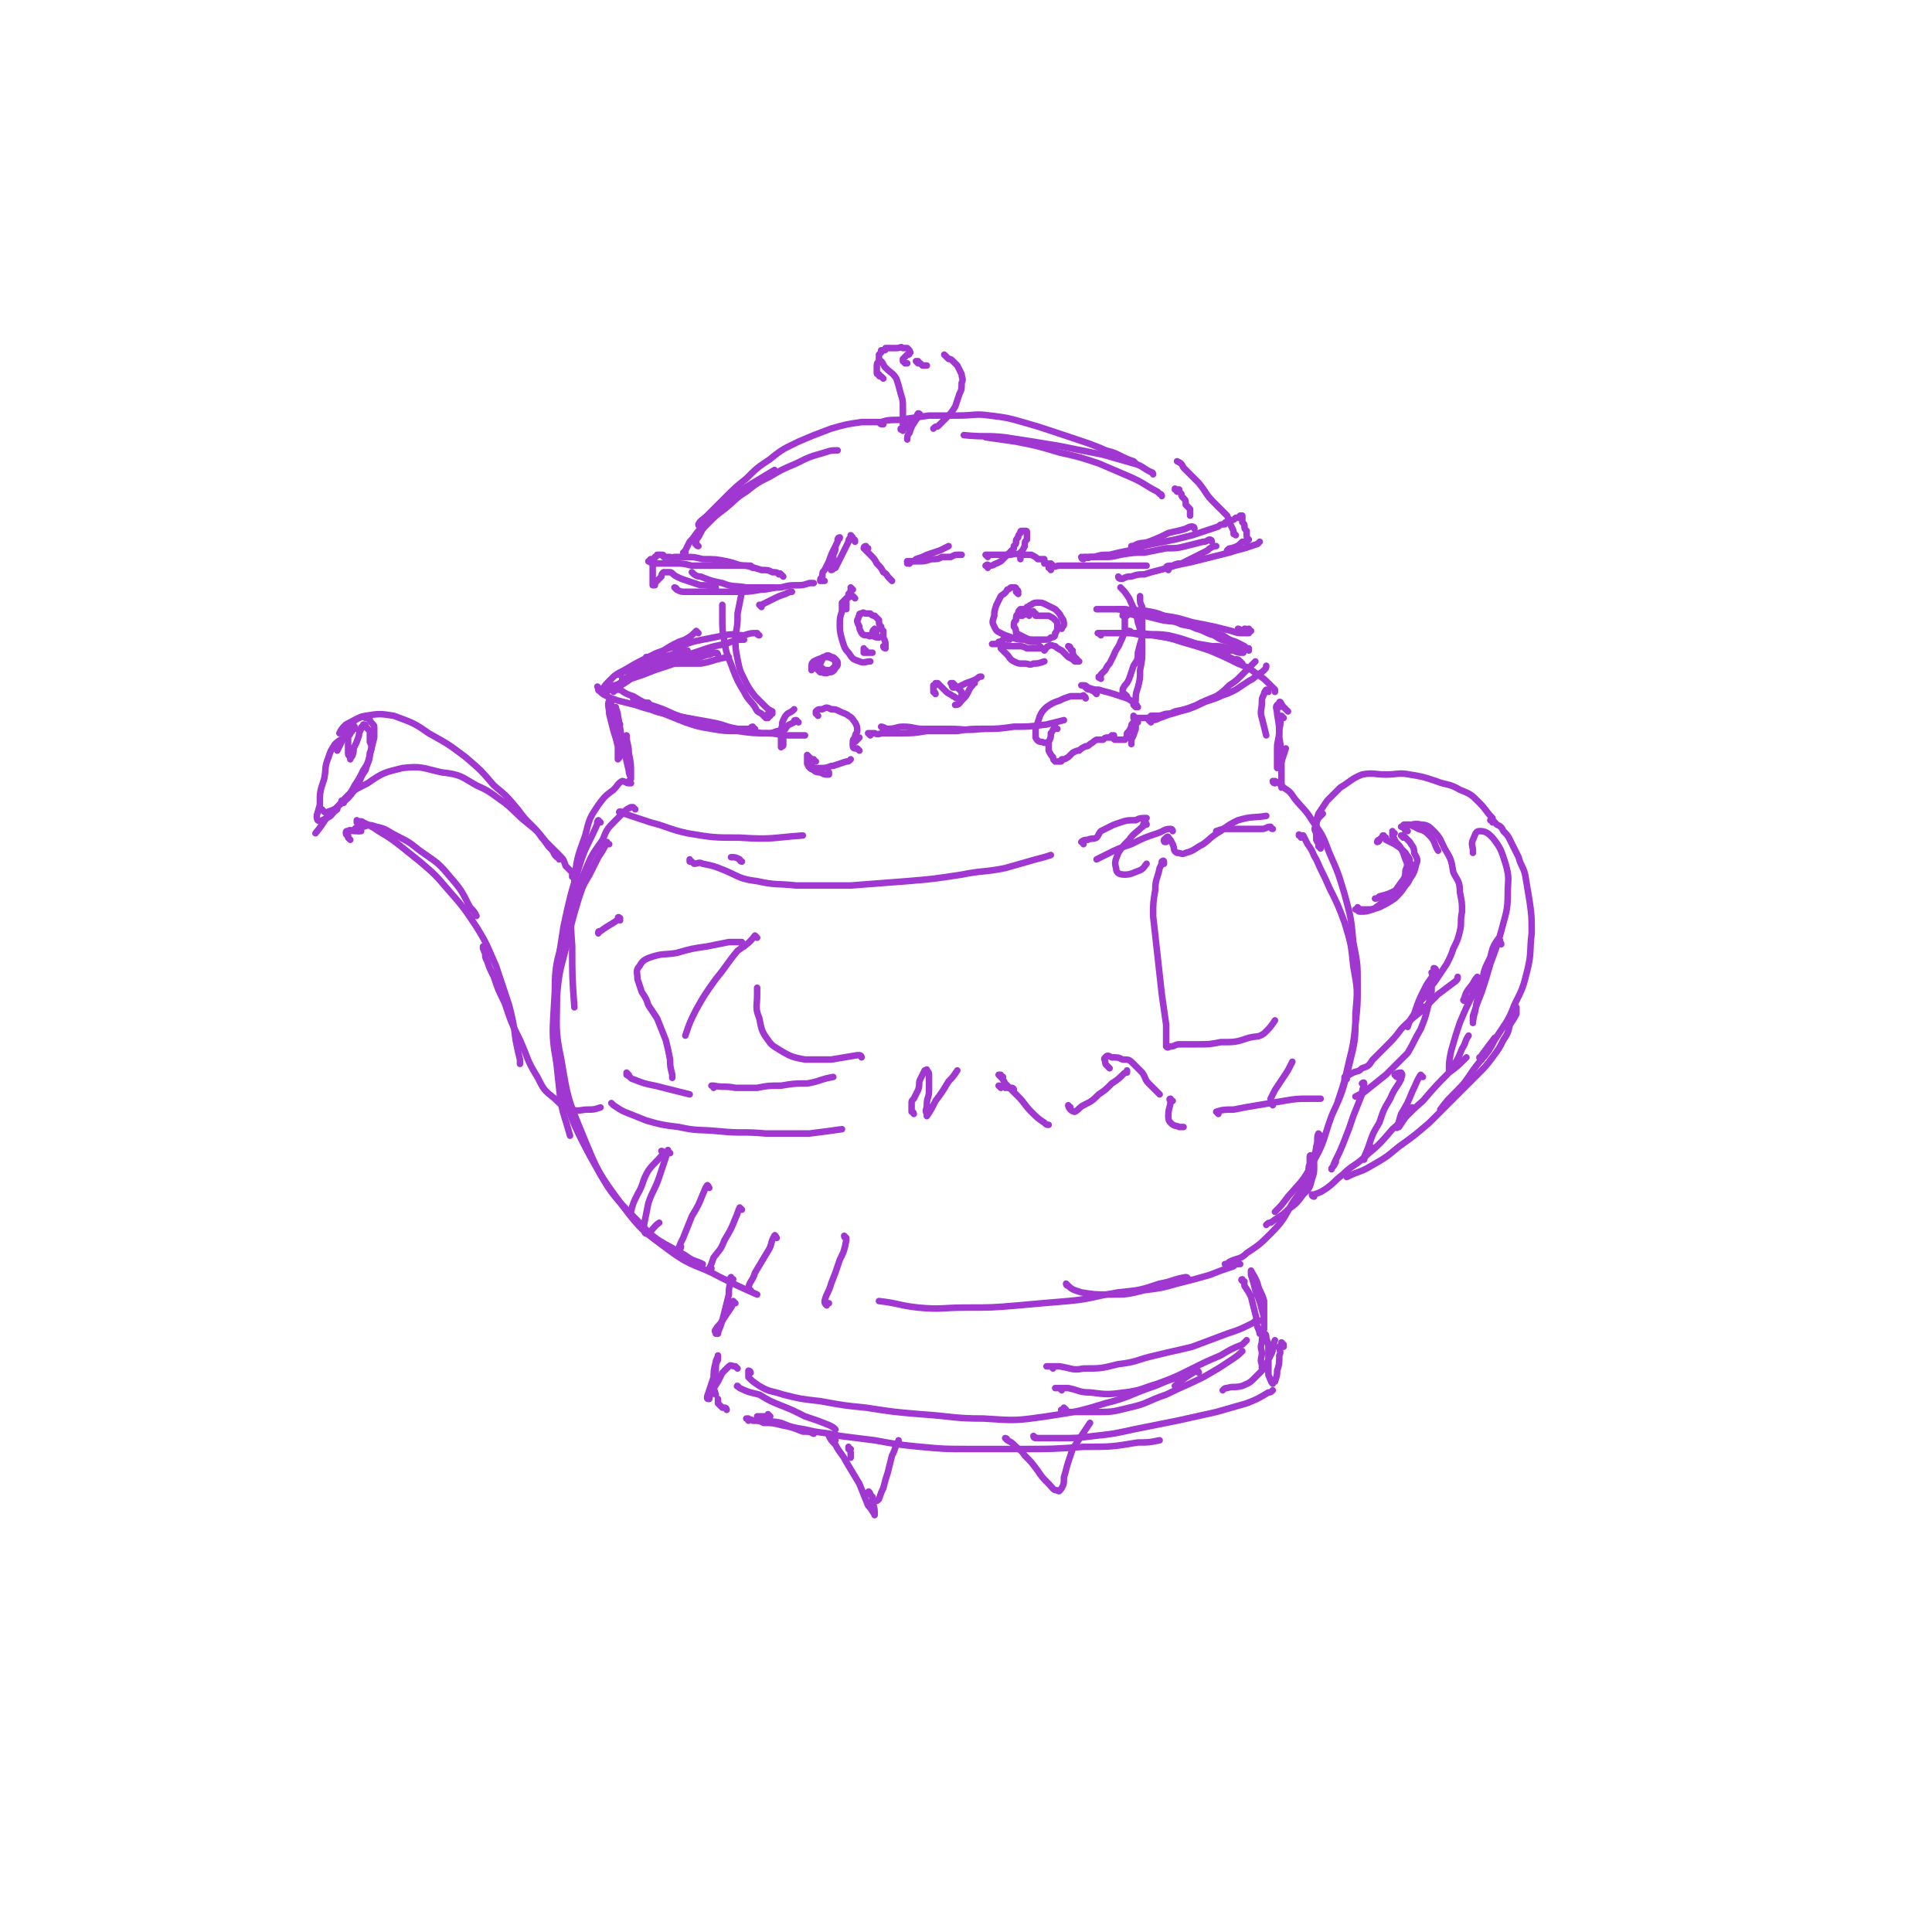 <svg viewBox='0 0 888 888' version='1.1' xmlns='http://www.w3.org/2000/svg' xmlns:xlink='http://www.w3.org/1999/xlink'><g fill='none' stroke='#9F37D0' stroke-width='3' stroke-linecap='round' stroke-linejoin='round'><path d='M276,317c-1,-1 -1,-1 -1,-1 -1,-1 0,0 0,0 0,0 0,1 0,1 0,1 1,0 1,1 1,1 1,1 3,2 2,1 2,1 5,2 4,1 4,1 8,2 6,2 6,2 12,3 6,2 6,2 12,3 5,1 6,1 11,2 6,1 6,2 12,3 6,1 6,1 11,2 5,0 5,0 10,1 5,0 5,0 10,0 '/><path d='M359,337c0,0 0,-1 -1,-1 -2,0 -2,1 -5,1 -7,0 -7,0 -14,-1 -6,0 -6,0 -12,-1 -6,-1 -6,-1 -12,-3 -5,-2 -5,-2 -10,-4 -4,-1 -4,-1 -8,-3 -3,-2 -3,-2 -5,-3 0,0 -1,-1 -1,-1 0,0 0,0 1,1 2,0 2,0 4,1 1,0 1,0 2,0 '/><path d='M347,335c-1,0 -1,-1 -1,-1 -1,0 -1,1 -1,1 -4,0 -4,0 -8,0 -5,-1 -5,-1 -10,-2 -6,-2 -6,-2 -12,-3 -7,-2 -7,-3 -13,-5 -6,-2 -6,-2 -11,-5 -3,-1 -3,-1 -6,-3 -2,0 -2,0 -3,-1 0,0 0,-1 0,-1 1,0 1,0 1,0 '/><path d='M293,309c0,-1 -1,-1 -1,-1 -1,0 -1,0 -1,0 -1,0 -1,0 -1,0 0,0 0,0 1,0 1,0 1,0 3,0 2,-1 2,-1 5,-2 4,-1 4,-1 8,-2 5,-1 5,-1 10,-3 5,-1 5,-1 10,-3 '/><path d='M307,303c0,-1 -1,-1 -1,-1 -1,0 -1,0 -2,1 -6,2 -6,2 -12,4 -3,1 -3,1 -6,2 -1,1 -2,1 -2,1 0,0 0,0 1,0 2,-2 2,-2 4,-3 4,-2 3,-2 7,-3 4,-2 4,-1 8,-2 5,-1 5,-1 9,-3 1,0 1,0 3,0 '/><path d='M367,332c0,0 -1,-1 -1,-1 -1,0 -1,0 -1,1 -2,1 -3,1 -4,3 -1,1 -1,1 -2,3 0,2 0,2 0,3 0,1 0,1 0,2 0,0 0,0 0,0 0,0 0,1 0,0 1,0 1,0 1,-1 0,-1 0,-1 0,-2 -1,-2 -1,-2 -1,-5 1,-2 0,-2 1,-4 1,-2 1,-2 2,-3 2,-1 2,-1 3,-2 '/><path d='M376,329c0,0 -1,-1 -1,-1 0,0 0,0 0,0 0,-1 0,-1 0,-1 1,-1 1,-1 3,-1 2,-1 2,-1 4,0 2,0 2,0 4,1 2,1 3,1 4,2 2,1 2,2 3,3 1,2 1,2 1,4 0,1 -1,1 -1,3 -1,1 -1,1 -1,2 0,1 0,1 0,1 '/><path d='M375,350c0,0 -1,0 -1,-1 0,0 0,0 -1,0 -1,-1 -1,-1 -2,-2 0,0 0,1 0,1 0,1 0,1 0,3 1,2 1,2 3,3 1,1 2,1 3,1 2,1 2,1 3,1 1,0 1,0 1,0 0,0 0,-1 0,-1 '/><path d='M373,353c0,-1 -1,-1 -1,-1 0,-1 0,0 0,0 1,0 1,0 2,1 2,0 2,0 4,0 3,0 3,-1 5,-1 3,-1 3,-1 6,-2 1,0 1,0 2,-1 '/><path d='M395,345c0,0 -1,-1 -1,-1 0,0 0,0 0,0 -1,0 -1,0 -1,0 -1,0 -1,-1 -1,-1 0,-1 0,-2 1,-2 1,-1 1,-1 2,-2 '/><path d='M400,338c0,0 -1,-1 -1,-1 1,0 1,0 3,0 2,1 2,0 4,0 4,0 4,0 8,0 6,0 6,0 12,-1 7,0 7,0 14,0 6,-1 6,-1 12,-1 '/><path d='M406,335c0,0 -1,-1 -1,-1 1,0 2,1 3,1 4,0 4,-1 7,-1 5,0 5,1 9,1 6,0 6,0 12,0 8,0 8,1 15,0 8,0 8,0 15,-1 7,0 7,0 15,-1 4,-1 4,-1 8,-2 '/><path d='M499,321c0,-1 -1,-1 -1,-1 0,-1 0,0 -1,0 -2,0 -2,0 -5,0 -3,1 -3,1 -5,2 -3,1 -3,1 -6,3 -2,2 -2,2 -3,4 -1,3 -1,3 -2,6 0,2 0,3 0,4 1,2 2,2 3,2 2,1 2,0 3,0 '/><path d='M486,335c-1,0 -1,-1 -1,-1 -1,1 -1,2 -2,3 0,2 0,2 -1,4 0,2 0,2 0,4 1,2 1,2 2,3 0,1 0,1 1,2 1,0 1,0 2,0 1,0 1,0 1,-1 2,0 1,0 3,-1 1,-1 1,-1 2,-2 2,-1 2,-1 3,-1 1,-1 1,-1 3,-2 1,0 1,0 2,-1 2,-1 1,-1 3,-2 1,0 1,0 3,0 1,-1 1,-1 2,-1 1,0 1,0 2,0 0,0 0,0 0,-1 1,0 1,0 1,0 0,0 0,0 0,0 0,0 0,1 0,1 0,1 0,1 1,1 0,0 1,0 1,0 2,0 2,0 3,0 1,-1 1,-2 1,-3 1,-1 1,-1 2,-3 0,-1 0,-1 1,-2 0,0 0,0 0,0 '/><path d='M504,319c0,0 -1,-1 -1,-1 -1,-1 -1,0 -1,-1 -2,0 -2,0 -3,-1 -1,-1 -1,-1 -2,-1 0,0 0,0 1,0 1,0 1,0 2,1 3,1 3,1 5,1 3,1 4,1 7,2 3,1 3,1 6,2 2,1 2,1 4,3 1,0 0,0 1,1 '/><path d='M523,332c0,0 0,-2 -1,-1 0,1 0,2 0,4 -1,3 -1,3 -2,5 0,1 0,1 0,2 '/><path d='M522,330c0,0 -1,-1 -1,-1 0,0 0,1 0,1 1,0 1,0 1,0 2,0 2,0 3,0 3,0 3,0 6,-1 4,0 4,0 8,-1 3,-1 3,-1 7,-2 5,-2 5,-2 9,-4 4,-1 4,-1 8,-3 '/><path d='M530,330c0,0 -1,-1 -1,-1 0,0 1,0 1,0 2,0 2,0 3,0 3,-1 3,-1 5,-1 4,-1 4,-1 7,-2 4,-1 4,-1 7,-3 4,-1 4,-1 8,-3 4,-1 4,-1 8,-3 3,-2 3,-2 6,-4 2,-1 2,-1 4,-3 2,-1 2,-1 3,-2 1,-1 1,-1 1,-2 0,0 0,0 0,0 '/><path d='M529,332c0,0 -1,-1 -1,-1 0,0 1,0 1,0 2,0 2,0 4,-1 3,-1 3,-1 7,-3 5,-1 5,-1 10,-3 4,-2 4,-2 9,-4 3,-2 3,-2 6,-5 3,-2 3,-2 5,-4 2,-2 2,-2 4,-4 1,-1 1,-1 2,-2 1,-1 1,-1 1,-1 0,0 0,0 0,0 '/><path d='M575,290c0,0 -1,0 -1,-1 0,0 0,1 0,1 -1,-1 -1,-1 -2,-1 '/><path d='M570,290c0,0 -1,-1 -1,-1 1,0 1,1 3,1 1,1 1,1 2,1 0,0 0,0 0,0 -2,0 -2,0 -3,0 -2,0 -2,0 -5,-1 -4,-1 -4,-1 -8,-2 -5,-1 -5,-1 -10,-2 -7,-2 -6,-2 -13,-3 -6,-1 -6,-1 -12,-2 -6,-1 -6,-1 -11,-1 -3,0 -3,0 -6,0 -1,0 -1,0 -2,0 '/><path d='M518,283c-1,0 -1,0 -1,-1 -1,0 -1,1 -1,1 0,0 0,0 0,0 1,-1 2,-1 3,-1 3,1 3,1 7,1 4,1 4,1 8,2 5,1 5,0 9,2 5,1 5,1 10,2 5,2 5,2 9,3 3,2 3,2 6,3 2,1 2,1 4,2 1,1 1,1 2,1 0,0 0,1 0,1 -2,-1 -2,-1 -4,-1 -3,-1 -3,-2 -5,-3 -4,-1 -4,-1 -7,-3 -4,-1 -4,-2 -8,-3 -5,-2 -5,-3 -10,-4 -6,-2 -6,-3 -12,-4 -5,-1 -6,0 -11,-1 -2,0 -2,0 -3,0 '/><path d='M506,292c0,0 -1,-1 -1,-1 0,0 -1,0 0,0 0,0 0,0 0,0 2,0 2,0 3,0 3,0 3,0 5,0 4,0 4,0 7,0 5,1 5,1 10,1 6,1 6,1 11,2 6,1 6,1 12,3 5,1 4,1 9,2 3,0 3,0 5,0 2,1 2,1 4,1 0,0 1,0 0,0 0,-1 0,-1 -1,-1 -3,-1 -3,-1 -5,-1 -4,-1 -4,-1 -8,-1 -6,-1 -6,-1 -12,-2 -2,0 -2,-1 -3,-1 '/><path d='M520,291c0,0 0,-1 -1,-1 0,0 -1,0 -1,0 0,0 0,0 0,0 2,1 2,1 4,1 4,0 4,0 8,1 7,1 7,1 13,3 7,2 7,2 13,4 7,3 7,3 13,6 5,2 5,2 9,5 3,2 3,2 6,5 1,1 1,1 2,2 0,1 0,1 0,1 '/><path d='M571,305c0,0 0,0 -1,-1 -1,-1 -1,-1 -3,-1 -6,-3 -6,-3 -13,-6 -8,-2 -8,-3 -17,-5 -7,-1 -7,0 -14,-1 '/><path d='M330,301c0,0 0,-1 -1,-1 -2,0 -2,1 -4,1 -6,2 -6,2 -12,3 -6,2 -6,2 -12,4 -5,2 -5,2 -11,4 -3,2 -3,2 -6,4 -1,1 -1,1 -2,2 '/><path d='M321,291c0,0 -1,-1 -1,-1 -1,1 -1,1 -2,2 -3,2 -3,2 -6,3 -4,2 -4,2 -7,4 -4,2 -4,2 -9,4 -4,2 -4,2 -9,5 -4,2 -4,2 -7,5 -2,2 -2,2 -3,4 0,0 -1,1 0,1 1,0 1,0 2,0 2,-2 2,-2 4,-3 2,-1 2,-1 3,-2 1,-1 1,-1 1,-1 0,0 0,0 0,0 0,0 0,0 -1,0 0,0 0,0 0,0 1,0 1,0 1,0 2,-1 2,-1 3,-2 2,-1 2,-1 4,-2 1,0 1,0 2,0 2,-1 2,-1 5,-2 1,-1 1,0 2,-1 5,-2 5,-2 10,-3 6,-2 6,-2 12,-4 6,-2 6,-1 11,-3 3,-1 3,-1 6,-1 '/><path d='M310,305c-1,0 -2,-1 -1,-1 0,0 1,1 2,1 5,0 5,0 11,0 6,-1 6,-2 13,-3 '/><path d='M298,303c0,0 -1,0 -1,-1 1,0 1,0 3,-1 2,-1 2,-1 5,-2 4,-2 4,-1 8,-2 5,-2 5,-2 10,-3 5,-1 5,-1 10,-2 5,-1 5,0 9,0 3,-1 3,-1 6,-1 0,0 0,1 1,1 '/><path d='M354,329c0,0 -1,-1 -1,-1 0,0 0,0 0,1 0,0 0,0 0,0 0,1 0,1 0,1 0,0 0,0 0,0 0,0 0,0 0,0 -1,0 -1,0 -1,0 -1,-1 -1,-1 -2,-2 -2,-1 -2,-1 -3,-3 -2,-3 -3,-3 -5,-7 -3,-5 -3,-5 -5,-10 -2,-6 -3,-6 -4,-13 -1,-5 -1,-6 -1,-11 0,-3 0,-3 0,-6 '/><path d='M355,328c0,0 -1,-1 -1,-1 0,0 1,0 1,0 -2,-1 -2,-1 -4,-3 -2,-2 -2,-2 -4,-4 -3,-4 -3,-4 -5,-8 -2,-4 -2,-4 -3,-9 -1,-5 -1,-5 -1,-11 1,-5 1,-5 1,-10 1,-5 1,-5 2,-10 '/><path d='M506,312c0,0 -1,-1 -1,-1 0,0 0,0 0,0 0,0 0,1 0,0 1,0 1,0 1,-1 1,-1 1,-1 2,-2 1,-2 1,-2 2,-3 1,-2 1,-2 2,-4 1,-3 2,-3 3,-6 1,-2 1,-2 2,-5 0,-3 0,-3 0,-5 0,-2 0,-2 -1,-4 0,-1 0,0 -1,-1 '/><path d='M518,320c0,0 -1,-1 -1,-1 0,0 0,0 0,0 -1,0 -1,0 -1,0 0,-1 0,-1 0,-1 0,-2 0,-1 1,-3 1,-1 1,-1 2,-3 1,-3 1,-3 2,-6 2,-3 2,-3 2,-6 1,-4 1,-4 2,-7 0,-4 0,-4 0,-7 0,-4 0,-4 0,-7 -1,-2 -1,-2 -1,-4 0,0 0,-1 0,-1 0,0 0,1 0,1 '/><path d='M522,325c0,0 0,0 -1,-1 0,0 1,1 1,1 0,-1 -1,-2 0,-3 0,-3 0,-3 1,-6 1,-4 1,-4 1,-8 1,-5 1,-5 1,-10 0,-6 0,-6 -2,-12 -1,-6 -2,-6 -4,-11 -2,-3 -2,-3 -4,-5 '/><path d='M392,271c0,0 -1,0 -1,-1 0,0 1,1 1,1 0,0 -1,0 -1,0 0,1 0,1 -1,2 0,0 0,0 0,1 0,1 -1,1 -1,2 0,1 0,1 0,2 0,1 0,1 0,2 '/><path d='M393,275c-1,-1 -1,-1 -1,-1 -1,-1 0,0 -1,0 -1,1 -1,0 -2,1 -1,1 -1,1 -2,2 0,2 0,2 0,4 -1,3 -1,3 -1,6 0,3 0,3 1,7 1,3 1,4 3,6 2,3 2,3 5,4 2,1 3,0 5,0 '/><path d='M398,299c-1,0 -1,-1 -1,-1 0,0 0,1 0,1 0,0 0,0 0,1 1,0 1,0 2,0 1,0 1,0 2,0 '/><path d='M407,298c0,0 -1,0 -1,-1 0,0 1,0 1,0 0,-2 0,-2 -1,-4 0,-1 0,-1 0,-3 -1,-1 -1,-1 -1,-2 -1,-1 -1,-1 -1,-3 -1,-1 -1,-1 -2,-2 -1,0 -1,0 -2,-1 -1,0 -1,0 -2,0 -1,0 -1,-1 -2,0 -1,0 -1,0 -1,1 -1,1 0,1 -1,2 0,1 0,1 1,3 0,1 0,1 1,3 1,1 1,1 3,1 1,1 1,0 3,0 0,0 0,0 1,0 '/><path d='M403,290c0,0 -1,-1 -1,-1 0,0 0,0 0,0 -1,1 -1,1 -1,2 0,0 0,1 0,1 1,1 2,1 3,1 '/><path d='M468,273c0,0 -1,-1 -1,-1 0,0 1,0 1,0 0,0 0,-1 -1,-1 0,-1 0,-1 -1,-1 0,0 0,0 -1,0 -1,0 -1,1 -2,1 -1,2 -2,2 -3,3 -1,2 -1,2 -2,4 -1,3 -1,3 -1,5 -1,3 -1,3 0,5 1,2 1,2 3,3 2,1 2,1 5,2 3,1 3,1 6,1 2,1 2,1 5,1 0,0 0,0 1,0 '/><path d='M476,282c-1,0 -1,0 -1,-1 -1,0 -1,1 -1,1 0,-1 0,-1 -1,-1 -1,0 -1,-1 -1,-1 -1,0 -1,0 -1,0 -1,0 -1,0 -2,0 -1,1 -1,1 -1,2 -1,1 -1,1 -1,3 -1,1 -1,1 -1,3 1,1 1,2 1,3 2,1 2,1 4,2 2,1 2,1 5,1 2,0 2,0 4,0 2,0 2,0 3,-1 2,0 2,-1 2,-2 1,-1 1,-2 1,-3 0,-2 0,-2 -1,-3 -1,-1 -1,-1 -3,-2 -1,0 -1,0 -2,0 -1,0 -1,0 -2,0 -1,0 -1,0 -2,0 0,0 0,0 0,0 0,0 0,0 0,0 0,0 0,0 0,-1 '/><path d='M473,283c0,0 0,-1 -1,-1 0,0 0,0 0,0 -1,1 -1,0 -1,0 -1,1 -1,1 -1,1 0,0 0,0 -1,0 '/><path d='M471,282c0,0 0,-1 -1,-1 0,0 1,0 1,0 1,-1 1,-1 1,-2 1,0 1,-1 2,-1 1,-1 2,-1 3,-1 2,0 2,0 4,1 2,1 2,1 4,2 2,2 2,2 3,4 1,1 1,2 1,3 0,1 -1,1 -1,2 '/><path d='M479,298c0,0 -1,0 -1,-1 0,0 1,1 0,1 -1,0 -1,0 -2,0 -2,0 -2,0 -4,0 -2,-1 -2,-1 -4,-1 -2,0 -2,0 -5,0 -1,-1 -1,0 -2,-1 '/><path d='M464,294c-1,0 -1,-1 -1,-1 -1,0 -1,0 -1,0 -2,2 -2,2 -3,3 -1,0 -2,0 -3,0 0,0 0,0 0,0 '/><path d='M460,296c0,0 -1,-1 -1,-1 0,0 1,0 1,1 0,1 0,1 0,2 1,1 1,1 3,3 1,1 1,2 3,3 2,1 2,1 4,1 1,0 1,0 1,0 2,0 2,1 4,0 2,0 2,0 5,-1 '/><path d='M430,319c0,0 -1,-1 -1,-1 0,0 1,1 1,1 0,-1 -1,-1 -1,-2 0,-1 0,-1 0,-2 0,0 0,0 1,0 0,0 0,0 0,-1 0,0 0,0 1,0 0,0 0,0 0,0 0,0 0,0 0,0 1,1 1,1 2,2 1,1 1,1 2,2 1,1 2,1 3,2 1,0 1,1 2,1 0,0 1,0 1,0 1,0 1,0 1,-1 0,-1 0,-1 0,-2 -1,-1 -1,-1 -2,-2 -1,-1 -1,-1 -2,-2 0,0 0,0 -1,0 0,0 0,0 0,0 1,1 0,1 1,2 0,0 1,0 2,0 2,-1 2,-1 4,-2 3,-1 3,-1 5,-2 1,-1 1,-1 2,-1 '/><path d='M448,314c0,0 0,-1 -1,-1 0,0 1,0 1,0 -1,1 -1,1 -1,2 -1,1 -1,1 -2,3 -1,2 -1,2 -3,4 -1,1 -1,2 -3,2 0,0 0,0 0,0 '/><path d='M492,298c0,0 -1,-1 -1,-1 0,0 1,0 1,1 0,0 0,1 1,1 0,1 0,2 1,3 1,1 1,1 1,1 0,1 1,1 1,1 -1,0 -1,0 -2,0 -1,-1 -1,-1 -3,-2 -1,-1 -1,-1 -3,-3 -2,-1 -2,-1 -3,-2 -1,0 -2,-1 -3,0 -1,0 -1,1 -2,2 '/><path d='M375,306c0,0 -1,-2 -1,-1 0,0 0,1 1,2 1,1 1,1 2,2 2,0 2,1 4,0 1,0 2,0 3,-2 1,-1 1,-1 1,-2 0,-1 0,-1 -1,-2 -1,-1 -1,-1 -2,-1 -1,-1 -2,-1 -3,0 -1,0 -1,0 -1,1 -1,2 -1,2 -1,3 0,1 1,1 2,2 1,0 1,0 2,0 1,0 1,0 2,-1 1,-1 1,-1 1,-2 0,-1 0,-2 -1,-2 -2,-1 -2,-1 -4,-1 -3,1 -3,1 -5,2 -1,1 -1,1 -1,3 0,0 0,0 0,1 '/><path d='M350,279c0,0 -1,-1 -1,-1 0,0 0,0 1,0 2,-1 2,-1 4,-2 4,-2 4,-2 7,-3 2,-1 2,-1 3,-1 '/><path d='M319,264c0,0 -1,-1 -1,-1 1,1 2,2 4,2 5,2 5,2 10,3 5,2 5,1 11,2 5,0 5,0 11,0 1,0 1,0 2,0 '/><path d='M311,271c0,-1 -1,-1 -1,-1 0,0 0,0 0,0 1,1 1,1 1,1 2,1 2,1 4,1 3,0 3,0 6,0 4,0 4,0 8,0 5,0 5,0 10,0 5,0 5,0 11,-1 4,0 4,-1 9,-1 4,-1 4,-1 7,-1 3,0 3,0 6,-1 1,0 1,0 2,0 '/><path d='M379,267c-1,0 -1,-1 -1,-1 -1,0 0,0 0,1 0,0 -1,-1 -1,0 0,0 0,0 0,0 0,0 0,0 0,0 0,-1 0,-1 1,-2 0,-2 0,-2 1,-3 1,-2 1,-2 2,-4 1,-3 1,-3 2,-5 1,-2 1,-2 2,-4 0,-1 0,-2 1,-2 0,0 0,1 -1,1 0,1 0,1 -1,3 0,2 0,2 -1,4 0,1 0,2 0,3 -1,2 -1,2 -1,3 0,0 0,1 0,1 1,0 1,-1 2,-1 1,-2 1,-2 2,-4 1,-2 1,-2 2,-4 1,-2 1,-2 2,-4 0,-1 0,-1 1,-2 0,-1 0,-1 0,-1 1,1 1,1 1,2 1,0 1,0 1,1 '/><path d='M399,252c0,0 -1,0 -1,-1 -1,0 -1,1 -1,1 0,0 0,0 1,1 1,1 1,1 2,2 2,2 2,2 3,4 2,2 2,2 3,4 2,1 1,1 3,3 0,0 0,0 1,1 '/><path d='M418,259c0,0 -1,-1 -1,-1 0,0 0,0 1,0 2,0 2,0 3,-1 3,-1 3,-1 5,-2 3,-1 3,-1 6,-2 2,-1 2,-1 4,-2 0,0 0,0 0,0 '/><path d='M418,259c-1,0 -1,-1 -1,-1 0,0 0,1 0,1 1,0 1,-1 1,-1 2,0 2,0 4,0 3,0 3,0 6,-1 3,0 3,0 5,-1 2,0 2,0 4,0 2,-1 2,-1 3,-1 1,0 1,0 2,0 '/><path d='M454,261c0,-1 -1,-1 -1,-1 1,-1 1,0 2,0 2,0 2,-1 3,-1 2,-1 2,-1 2,-1 1,-1 1,-1 2,-2 0,0 0,0 1,-1 1,-1 1,-1 1,-1 1,-1 1,-1 1,-1 1,-1 1,-1 1,-1 0,-1 0,-1 0,-1 1,-1 1,-1 1,-2 0,-1 0,-1 1,-2 0,-1 0,-1 1,-2 0,-1 0,-1 1,-1 0,0 1,0 1,0 1,0 1,0 1,1 0,1 0,1 0,3 -1,1 -1,1 -1,3 -1,2 -1,2 -2,3 0,1 0,1 0,3 '/><path d='M454,256c0,0 -1,-1 -1,-1 0,0 0,0 1,0 2,0 2,0 4,0 3,0 3,0 6,0 2,0 2,-1 5,0 2,0 2,0 5,0 2,1 2,1 3,2 1,0 2,0 3,0 0,1 0,1 0,1 0,0 0,0 0,1 0,0 0,0 0,0 1,0 1,0 1,0 0,0 0,0 0,0 1,0 1,0 1,1 0,0 0,1 0,1 1,0 1,0 1,1 '/><path d='M484,260c0,0 -1,-1 -1,-1 0,0 0,1 1,1 1,1 1,0 3,0 2,0 2,0 5,0 3,0 3,0 7,0 4,0 4,0 9,0 4,0 4,0 8,0 4,0 4,0 7,0 2,0 2,0 4,0 '/><path d='M515,266c0,0 -1,0 -1,-1 0,0 1,1 1,1 0,0 1,0 1,0 2,-1 2,-1 4,-1 3,-1 3,-1 6,-1 3,-1 3,-1 7,-2 4,-1 4,-1 7,-2 4,-1 5,-1 9,-2 4,-1 4,-1 8,-2 4,-1 4,-1 8,-2 3,-1 3,-1 7,-2 3,-1 3,-1 6,-2 0,0 0,0 1,-1 '/><path d='M537,262c-1,-1 -2,-1 -1,-1 0,-1 1,-1 3,-1 2,-1 2,-1 4,-1 2,-1 2,-1 4,-2 2,-1 2,-1 4,-2 2,-1 2,-1 4,-2 1,-1 1,-1 3,-2 0,0 0,0 1,0 '/><path d='M568,246c0,0 -1,-1 -1,-1 0,0 0,1 0,0 0,-1 0,-1 -1,-3 -1,-2 -1,-3 -2,-5 -3,-3 -3,-3 -6,-6 -4,-4 -3,-4 -7,-9 -4,-4 -4,-4 -7,-7 -1,-2 -1,-2 -3,-3 0,0 0,0 0,0 '/><path d='M549,243c0,-1 -1,-1 -1,-1 -1,0 -1,0 -3,1 -3,1 -4,1 -8,2 -4,2 -4,2 -9,4 -3,1 -4,0 -7,2 -1,0 -1,0 -1,0 0,1 1,0 1,0 '/><path d='M557,249c0,0 0,-1 -1,-1 -1,0 -1,1 -3,1 -4,1 -4,1 -8,2 -4,1 -4,1 -9,1 -5,1 -5,1 -10,2 -5,0 -5,0 -11,1 -4,1 -4,1 -8,1 -3,0 -3,0 -6,0 -1,1 -1,0 -3,0 '/><path d='M498,257c0,0 -1,-1 -1,-1 0,0 0,1 1,1 0,0 0,0 1,-1 2,0 2,0 4,0 3,-1 3,-1 7,-1 4,-1 4,-1 9,-2 5,-1 5,-2 11,-3 5,-1 5,-1 10,-2 4,-1 4,-1 8,-2 3,-1 3,-1 6,-2 3,-1 3,-1 6,-2 1,-1 1,-1 3,-1 0,-1 0,-1 1,-1 0,0 0,0 0,0 1,0 1,0 2,-1 1,0 1,0 2,-1 0,0 0,0 1,0 1,-1 1,-1 1,-1 0,0 0,0 1,0 0,1 0,1 0,1 0,1 0,1 0,2 1,1 1,1 1,2 0,1 0,1 1,2 0,1 0,1 0,2 0,1 0,1 1,2 0,0 0,0 0,0 0,0 0,0 0,0 0,0 0,0 0,0 0,0 0,0 0,0 -1,1 -1,1 -3,1 -2,2 -2,2 -5,3 -1,0 -1,0 -2,1 '/><path d='M346,261c-1,-1 -1,-1 -1,-1 -1,0 0,0 -1,0 -1,0 -1,0 -3,0 -3,0 -3,0 -6,0 -4,0 -4,0 -8,0 -4,0 -4,0 -9,0 -4,-1 -4,-1 -8,-1 -4,0 -4,0 -8,0 -2,0 -2,0 -4,-1 0,0 0,0 0,0 1,-1 1,0 1,-1 '/><path d='M360,265c-1,-1 -1,-1 -1,-1 -1,-1 0,0 -1,0 -1,-1 -1,-1 -3,-1 -2,-1 -2,-1 -5,-1 -3,-1 -3,-1 -7,-2 -4,0 -4,-1 -9,-2 -5,-1 -5,-1 -11,-1 -4,-1 -4,-1 -8,-1 -2,0 -2,0 -5,0 -1,0 -1,1 -2,0 -1,0 -1,0 -1,0 -1,0 -1,0 -2,0 0,-1 0,-1 -1,-1 -1,0 -1,0 -2,0 0,0 0,1 -1,1 0,0 0,0 0,0 0,0 0,0 0,0 0,1 -1,1 -1,1 0,0 0,0 0,0 0,1 0,1 0,1 0,1 0,1 0,2 0,2 0,2 0,3 0,1 0,1 0,2 0,1 0,1 0,3 0,0 0,0 0,1 0,0 1,0 1,0 0,-1 0,-1 1,-2 1,-1 1,-1 2,-2 0,-1 0,-1 1,-2 1,0 2,0 3,0 1,0 1,1 3,2 2,1 2,1 5,2 3,1 3,1 6,2 3,0 3,0 7,1 '/><path d='M315,255c0,-1 -1,-1 -1,-1 0,0 1,0 1,0 0,1 -1,1 -1,1 0,0 0,-1 1,-2 1,-2 1,-2 2,-4 3,-3 2,-3 5,-6 3,-3 3,-3 6,-6 4,-4 4,-5 9,-8 4,-4 4,-4 9,-7 5,-3 5,-3 10,-6 '/><path d='M321,251c-1,0 -1,-1 -1,-1 -1,0 0,0 0,0 0,0 0,-1 0,-2 1,-1 1,-1 2,-3 1,-2 1,-2 4,-5 3,-3 3,-3 7,-6 5,-4 5,-5 10,-8 5,-4 5,-4 11,-7 5,-3 5,-3 12,-6 6,-3 6,-3 13,-5 3,-1 3,-1 6,-1 '/><path d='M322,242c0,0 -1,0 -1,-1 1,-2 2,-2 4,-4 4,-4 4,-4 8,-8 5,-5 5,-5 10,-9 5,-5 5,-5 11,-9 6,-5 7,-5 13,-8 7,-3 7,-3 15,-6 7,-2 7,-2 14,-3 5,0 5,0 10,0 '/><path d='M406,195c-1,0 -2,0 -1,-1 3,-1 4,-1 8,-1 7,-1 7,-1 14,-2 6,0 6,0 13,0 8,0 8,-1 15,0 8,1 8,1 15,3 7,2 7,2 13,4 6,2 6,2 12,4 6,2 6,2 11,4 4,2 4,1 8,3 4,2 4,2 7,3 1,1 1,1 1,1 '/><path d='M541,226c0,-1 -1,-1 -1,-1 0,-1 0,0 1,0 0,0 0,0 1,0 0,1 0,1 1,2 0,1 0,1 1,2 1,1 1,1 1,3 1,1 1,1 2,2 0,1 0,1 0,3 '/><path d='M534,228c0,0 0,-1 -1,-1 0,0 0,0 -1,-1 -6,-3 -6,-4 -13,-7 -7,-3 -7,-3 -14,-6 -9,-3 -9,-3 -18,-5 -10,-3 -10,-3 -20,-5 -7,-1 -7,-1 -14,-2 '/><path d='M530,218c0,0 0,-1 -1,-1 0,0 0,0 0,0 -4,-2 -4,-3 -8,-4 -7,-2 -7,-2 -14,-4 -10,-2 -10,-2 -20,-4 -12,-2 -12,-2 -25,-4 -9,-1 -9,0 -19,-1 '/><path d='M415,198c0,0 -1,-1 -1,-1 0,0 0,1 0,0 1,0 1,-1 1,-2 0,-1 0,-1 0,-3 0,-2 0,-2 0,-4 0,-4 0,-4 -1,-7 -1,-4 -1,-4 -2,-7 -2,-3 -2,-2 -5,-5 -1,-1 -1,-2 -2,-3 0,0 0,0 -1,0 '/><path d='M406,174c0,0 0,0 -1,-1 -1,0 -1,0 -1,-1 -1,0 -1,0 -1,-1 0,-1 0,-1 0,-2 0,-2 0,-2 1,-3 0,-1 0,-1 0,-2 0,0 0,0 0,-1 0,0 0,0 1,-1 0,0 0,0 0,-1 1,0 1,0 1,0 1,0 1,0 1,-1 1,0 1,0 1,0 1,0 1,0 2,0 1,0 1,0 2,0 2,0 2,-1 3,0 1,0 1,0 2,0 1,1 1,1 1,1 0,1 1,1 0,1 0,1 0,1 -1,1 -1,1 -1,1 -1,1 -1,1 -1,1 -1,1 0,1 0,1 0,1 1,1 1,1 1,1 1,0 1,0 1,0 '/><path d='M422,167c0,0 -1,-1 -1,-1 0,0 0,0 1,0 0,1 0,1 1,1 0,0 0,0 1,1 0,0 0,0 1,0 1,0 1,0 1,0 '/><path d='M435,164c0,0 -1,-1 -1,-1 0,0 0,0 1,1 0,0 0,0 1,1 1,0 1,0 2,1 1,1 1,1 2,2 1,2 1,2 2,4 0,2 1,2 0,4 0,3 0,3 -1,5 -1,3 -1,3 -2,6 -2,3 -2,3 -4,5 -2,2 -2,2 -4,4 -1,0 -1,0 -2,1 '/><path d='M417,196c0,0 -1,-1 -1,-1 0,0 0,0 0,1 0,0 -1,0 -1,1 0,0 0,0 0,0 1,0 1,0 2,-1 1,-1 1,-1 2,-1 '/><path d='M423,191c0,0 0,-1 -1,-1 -1,1 0,2 -1,3 -2,3 -2,3 -3,6 -1,1 -1,2 -1,3 '/><path d='M341,396c-1,0 -1,-1 -1,-1 -2,-1 -2,-1 -4,-1 '/><path d='M285,333c-1,0 -1,0 -1,-1 0,0 0,1 0,1 0,-1 0,-1 0,-2 -1,-1 -1,-1 -1,-2 0,0 0,0 0,0 1,3 1,3 2,6 1,5 1,5 2,10 1,5 1,5 2,9 0,2 1,3 1,4 0,0 0,-1 0,-2 0,-5 0,-5 -1,-10 0,-4 -1,-4 -1,-8 '/><path d='M281,323c-1,0 -1,-1 -1,-1 -1,2 0,3 0,6 1,4 1,4 2,8 1,3 1,3 2,7 0,2 0,2 0,5 0,0 0,1 0,1 1,-1 1,-1 1,-3 0,-4 0,-4 0,-8 0,-4 0,-4 -1,-9 0,-2 -1,-3 -1,-4 -1,0 -1,1 -1,2 -1,5 0,5 0,9 '/><path d='M290,360c0,0 0,0 -1,-1 0,0 0,1 0,1 -1,0 -2,-1 -3,-1 -2,1 -2,2 -4,4 -4,3 -4,3 -7,7 -4,6 -4,6 -6,14 -4,11 -4,11 -5,22 -2,14 -2,15 -1,29 0,14 0,14 1,28 '/><path d='M276,378c0,0 -1,-1 -1,-1 -1,1 0,1 -1,3 -4,9 -5,9 -8,19 -4,13 -4,13 -7,27 -3,19 -3,19 -4,38 0,18 0,18 2,36 1,11 2,11 5,22 '/><path d='M292,372c0,0 -1,-1 -1,-1 0,0 0,0 0,0 0,0 0,0 -1,0 -2,1 -2,1 -3,2 -2,2 -2,2 -4,4 -4,4 -4,4 -6,9 -5,7 -5,7 -8,14 -5,12 -5,12 -8,24 -4,16 -6,16 -6,32 -1,19 -2,20 2,38 5,19 5,20 14,37 9,16 9,17 22,30 9,10 10,9 22,16 4,3 4,2 8,4 '/><path d='M280,388c-1,0 -1,-1 -1,-1 -1,1 0,1 -1,2 -1,2 -1,2 -3,5 -2,4 -2,4 -4,8 -3,5 -3,5 -5,11 -3,10 -3,10 -5,19 -3,13 -4,13 -5,26 0,14 -1,15 2,29 3,18 3,18 10,35 7,17 7,17 18,32 9,12 10,12 22,21 11,8 12,6 23,12 8,4 8,4 17,8 '/><path d='M265,407c0,0 -1,0 -1,-1 0,0 0,1 0,1 0,-1 0,-1 0,-2 0,0 0,0 0,-1 0,0 0,0 0,-1 0,0 -1,0 -1,0 0,0 0,0 0,0 0,0 0,0 0,0 0,-1 0,-1 0,-2 -1,-1 -1,-1 -3,-3 -1,-3 -1,-3 -3,-5 -3,-3 -3,-3 -6,-6 -4,-5 -4,-5 -9,-9 -5,-4 -4,-4 -10,-9 -6,-4 -6,-5 -13,-8 -7,-4 -7,-5 -16,-6 -9,-2 -9,-3 -18,-2 -8,2 -9,2 -16,7 -8,4 -8,4 -14,11 -6,5 -5,6 -10,12 '/><path d='M257,395c0,0 0,-1 -1,-1 0,0 0,0 -1,-1 -1,-2 -1,-2 -2,-3 -2,-2 -2,-3 -4,-5 -2,-3 -2,-3 -4,-5 -4,-4 -4,-4 -7,-8 -5,-6 -5,-6 -11,-11 -6,-7 -6,-7 -13,-13 -8,-6 -8,-6 -17,-11 -7,-5 -8,-5 -16,-8 -6,-1 -7,-1 -13,0 -4,1 -5,2 -9,4 -2,2 -2,2 -3,4 '/><path d='M163,335c0,0 0,-1 -1,-1 0,0 1,0 1,0 0,1 0,1 0,1 0,0 0,0 -1,0 0,1 0,1 -1,2 0,1 -1,1 -1,2 0,2 0,2 0,4 0,1 0,1 0,3 0,1 0,1 1,2 0,1 0,1 0,1 0,-1 1,-1 1,-2 1,-2 0,-2 1,-4 1,-2 1,-2 2,-5 0,-1 0,-1 1,-3 0,-1 0,-1 1,-1 0,0 0,-1 0,-1 1,0 1,0 1,1 1,1 1,1 2,2 0,2 0,2 0,5 1,2 1,3 0,5 0,4 -1,4 -2,8 -3,4 -2,5 -5,9 -3,4 -3,4 -7,7 -2,2 -2,2 -5,3 -2,1 -2,0 -3,-1 '/><path d='M158,369c0,0 -1,-1 -1,-1 0,0 0,0 1,0 1,-1 1,-1 2,-2 2,-3 2,-3 3,-5 2,-3 2,-3 4,-7 2,-3 2,-3 3,-7 1,-4 1,-4 2,-8 0,-2 0,-2 0,-5 0,-1 -1,-1 -2,-3 -1,-1 -1,-1 -2,-1 -1,-1 -1,-1 -3,0 -2,1 -2,1 -4,4 -2,3 -2,3 -4,7 -1,2 -1,2 -2,4 '/><path d='M159,339c0,0 -1,-1 -1,-1 0,0 0,0 0,1 -1,1 -2,1 -4,3 -2,3 -2,3 -3,6 -2,5 -1,5 -2,10 -2,6 -2,6 -2,12 -1,4 -2,5 -1,7 1,1 2,0 4,-1 3,-1 2,-2 5,-4 '/><path d='M161,386c0,0 0,0 -1,-1 0,0 0,0 0,-1 0,0 -1,0 -1,-1 0,-1 0,-1 1,-1 1,-1 1,0 3,0 1,0 1,0 3,0 '/><path d='M165,382c-1,0 -1,-1 -1,-1 -1,0 -1,0 -1,0 0,0 0,0 0,0 1,-1 2,-1 4,-1 3,-1 3,-1 6,0 5,1 5,2 9,4 6,3 6,3 11,7 7,5 8,5 13,11 6,7 6,7 10,15 2,2 2,2 3,4 '/><path d='M165,379c0,-1 -1,-1 -1,-1 0,0 0,0 0,0 0,0 0,-1 0,-1 1,1 2,0 3,1 4,2 4,2 7,4 5,3 5,3 9,6 5,4 5,4 10,8 7,6 7,6 13,13 7,8 7,8 13,17 5,8 5,9 9,18 3,9 3,9 6,18 2,8 2,8 3,16 1,5 1,5 2,9 0,1 0,1 0,2 '/><path d='M223,436c-1,0 -1,-1 -1,-1 0,0 0,0 0,1 1,1 0,1 1,2 0,2 0,2 1,4 1,3 1,3 3,7 2,6 2,6 5,12 3,9 3,9 7,17 4,9 3,9 8,17 3,6 3,6 8,10 3,3 4,4 8,5 3,1 4,0 7,0 3,0 3,0 6,-1 '/><path d='M589,324c0,-1 -1,-2 -1,-1 1,0 1,1 2,2 1,1 1,1 2,2 '/><path d='M588,325c-1,0 -1,-1 -1,-1 -1,1 0,2 0,4 1,6 1,6 1,11 1,6 1,6 1,12 0,6 0,6 0,11 '/><path d='M590,330c0,0 -1,-1 -1,-1 -1,2 0,3 -1,6 0,5 -1,5 -1,9 0,4 0,4 0,7 0,1 0,2 0,2 1,-1 2,-2 2,-3 1,-3 1,-3 2,-6 '/><path d='M583,318c0,0 0,-1 -1,-1 0,0 -1,1 -1,2 -1,2 -1,2 -1,4 0,3 -1,4 0,7 1,4 1,4 2,8 '/><path d='M586,360c0,0 -1,-1 -1,-1 0,0 0,1 1,1 0,0 0,-1 0,-1 2,1 2,1 4,3 3,2 3,2 5,5 4,5 5,5 8,10 5,7 5,7 8,15 4,9 4,9 7,19 3,11 3,11 4,22 2,10 2,10 2,20 0,9 0,9 -1,18 -1,9 -1,9 -3,17 -2,9 -2,9 -5,18 '/><path d='M598,385c0,-1 -1,-1 -1,-1 0,-1 0,0 1,0 0,0 0,0 1,0 1,2 1,2 2,4 3,4 2,4 4,7 3,7 3,6 6,13 4,8 4,8 7,16 3,10 3,10 4,20 2,11 2,11 1,22 0,12 0,12 -3,24 -3,12 -3,12 -8,23 -4,11 -3,12 -9,22 -4,8 -5,8 -11,15 -3,4 -3,4 -6,7 '/><path d='M607,522c0,0 -1,-1 -1,-1 -1,2 0,3 -1,6 -1,7 -1,7 -3,13 -3,7 -4,7 -8,13 -4,7 -4,8 -10,14 -5,5 -5,5 -11,9 -3,3 -4,2 -8,4 -1,1 -1,1 -2,1 '/><path d='M601,544c0,0 -1,0 -1,-1 0,0 0,1 0,1 1,-2 1,-2 1,-4 1,-3 0,-3 1,-5 0,-2 0,-2 0,-3 0,-1 0,-1 1,-1 0,0 0,1 0,1 1,2 1,2 1,4 0,3 0,3 -1,6 -1,4 -1,4 -4,7 -3,4 -3,4 -7,7 -3,3 -4,3 -8,6 -1,0 -1,0 -2,1 '/><path d='M491,591c0,0 -1,-1 -1,-1 0,0 0,1 1,1 2,2 3,2 6,3 6,1 6,1 13,1 8,0 8,0 16,-2 8,-1 8,-1 15,-3 8,-2 8,-2 15,-4 5,-2 5,-2 11,-4 1,-1 1,-1 3,-1 '/><path d='M546,588c0,0 0,-1 -1,-1 -6,1 -6,2 -12,3 -9,3 -9,3 -19,4 -12,2 -12,3 -23,4 -12,1 -12,1 -23,2 -12,1 -12,1 -24,1 -11,0 -11,1 -22,0 -9,-1 -9,-2 -18,-3 '/><path d='M337,588c-1,0 -1,-1 -1,-1 -1,1 0,1 0,2 -1,3 -1,3 -1,6 -1,4 -1,4 -2,8 -1,4 -1,4 -2,7 -1,2 -1,3 -1,3 0,0 0,-1 0,-2 1,-2 1,-2 2,-4 '/><path d='M338,599c0,0 -1,-1 -1,-1 -1,1 0,2 -1,3 -2,3 -2,3 -4,6 -1,2 -2,2 -3,4 -1,1 0,1 0,2 '/><path d='M340,638c-1,-1 -2,-1 -1,-1 0,0 0,0 1,1 4,2 5,2 9,3 5,3 5,3 10,5 5,2 5,2 11,5 6,2 6,2 11,4 2,1 2,1 3,2 '/><path d='M345,631c0,0 0,-1 -1,-1 0,1 0,2 0,3 2,2 2,2 5,4 5,3 5,2 11,4 8,2 8,2 17,3 11,2 11,2 21,3 13,2 13,2 25,3 15,1 15,2 29,2 15,1 15,1 29,-1 13,-2 14,-2 27,-6 12,-3 11,-4 23,-8 7,-3 7,-3 15,-5 '/><path d='M484,629c0,0 0,0 -1,-1 0,0 -1,0 -1,0 -1,0 -1,0 -1,0 3,0 3,0 6,0 6,1 6,2 11,1 8,0 8,0 16,-2 9,-1 8,-2 17,-4 8,-2 9,-2 17,-4 8,-3 8,-3 16,-6 6,-2 6,-2 12,-5 1,-1 1,-1 3,-1 '/><path d='M488,639c-1,-1 -1,-1 -1,-1 -1,0 0,0 -1,0 0,0 -1,0 -1,0 0,0 1,0 1,0 3,0 3,0 5,0 5,1 5,2 10,2 8,1 8,1 16,0 8,-1 8,-2 15,-4 8,-3 8,-3 16,-7 6,-3 6,-3 13,-6 5,-3 5,-3 10,-5 1,-1 1,-1 2,-2 '/><path d='M551,631c0,0 0,-1 -1,-1 -5,3 -5,3 -10,7 '/><path d='M490,648c0,0 0,0 -1,-1 0,0 1,1 1,1 -1,0 -3,0 -2,0 0,1 2,1 4,1 5,0 5,0 11,0 8,0 8,0 16,-2 9,-2 8,-3 17,-6 8,-4 9,-4 17,-8 7,-4 7,-4 13,-8 3,-2 3,-2 5,-4 '/><path d='M572,589c-1,0 -2,-1 -1,-1 0,1 1,1 1,3 2,3 2,3 3,5 1,4 1,4 2,8 1,3 0,3 1,6 1,2 1,3 1,3 1,0 1,-1 2,-2 0,-2 0,-3 0,-6 0,-3 0,-3 0,-7 -1,-4 -2,-4 -3,-8 -1,-3 -2,-4 -3,-6 0,0 0,0 0,1 0,0 0,0 0,1 1,3 1,3 2,7 2,5 2,5 3,9 1,3 1,4 1,7 '/><path d='M334,648c0,0 0,-1 -1,-1 0,0 0,0 -1,0 -1,-1 -1,-1 -2,-2 0,-1 0,-1 0,-2 '/><path d='M339,629c0,0 -1,-1 -1,-1 0,0 0,0 0,0 -2,0 -2,-1 -3,0 -1,1 -1,1 -3,3 -1,2 -1,2 -2,4 -2,3 -2,3 -3,5 -1,2 -1,3 -1,3 -1,0 -1,0 -1,-1 1,-3 1,-3 2,-6 1,-3 1,-3 2,-6 0,-3 0,-3 1,-5 0,-1 0,-2 0,-2 0,1 -1,2 -1,3 -1,4 -1,4 -1,8 0,4 0,4 1,7 '/><path d='M344,653c0,0 0,-1 -1,-1 0,0 0,0 1,0 1,1 1,0 2,1 3,0 3,0 5,1 4,0 4,0 8,1 5,1 5,1 10,3 3,0 3,0 5,1 '/><path d='M354,651c0,0 0,0 -1,-1 0,0 1,1 1,1 -2,0 -3,0 -5,0 -1,0 -1,0 -1,0 1,1 2,1 3,1 4,2 4,1 8,2 5,2 5,2 11,3 8,2 8,1 16,3 8,1 8,1 16,2 11,2 11,2 21,3 11,1 11,1 22,1 13,0 13,0 26,0 13,0 13,0 27,-1 13,0 13,0 25,-2 5,0 5,0 10,-1 '/><path d='M476,661c0,0 -1,0 -1,-1 0,0 1,1 2,1 5,0 5,0 10,0 8,0 8,0 16,-1 9,-1 9,-1 18,-3 10,-2 10,-2 20,-4 9,-2 9,-2 18,-4 7,-2 7,-2 14,-4 5,-2 5,-2 10,-5 1,0 1,0 2,-1 '/><path d='M590,619c0,0 0,-1 -1,-1 0,0 1,0 1,0 0,0 -1,-1 -1,-1 0,1 0,1 -1,2 0,2 1,2 0,4 0,4 0,4 -1,7 0,2 0,2 -1,5 -1,0 -1,1 -1,1 -1,-1 -1,-2 -2,-4 0,-3 0,-3 0,-6 0,-3 0,-3 0,-6 0,-2 0,-2 -1,-5 0,-1 0,-2 -1,-2 0,-1 0,0 0,0 -1,2 -1,2 -1,4 -1,3 0,3 0,5 0,2 -1,3 0,5 0,1 0,2 0,2 1,0 1,-1 2,-2 1,-2 1,-2 2,-4 1,-2 1,-2 1,-4 1,-1 0,-1 1,-3 0,0 0,0 0,0 -1,2 0,2 -1,4 -1,3 -1,3 -2,5 -1,3 -1,3 -3,5 -2,2 -2,2 -4,4 -2,2 -3,2 -5,3 -4,1 -4,0 -7,1 -1,0 -1,0 -2,1 '/><path d='M384,662c0,0 0,-1 -1,-1 0,0 0,1 0,1 -1,-1 -1,-1 -2,-2 0,0 0,0 0,0 1,2 1,2 3,4 2,4 3,4 5,8 3,5 3,5 6,10 2,5 2,5 4,10 2,2 2,3 3,4 0,1 0,0 0,-1 0,-3 -1,-3 -1,-6 '/><path d='M391,666c0,0 -1,0 -1,-1 0,0 0,1 0,1 1,1 1,1 1,2 0,1 0,1 0,1 0,1 0,1 0,1 '/><path d='M400,687c0,-1 -1,-2 -1,-1 0,0 1,1 2,2 0,1 0,2 1,2 1,0 1,0 2,-1 1,-3 1,-3 2,-5 1,-4 1,-4 2,-7 1,-4 1,-4 2,-8 1,-2 1,-2 2,-5 0,-1 1,-1 1,-2 0,0 0,1 0,1 '/><path d='M463,662c0,0 -1,-1 -1,-1 0,0 1,0 1,1 2,1 2,1 3,2 3,3 3,2 5,5 3,3 3,3 6,7 2,3 2,3 5,6 2,2 2,3 4,3 1,1 1,0 2,-1 1,-2 1,-2 1,-5 1,-3 1,-4 2,-7 1,-3 1,-3 2,-6 2,-3 2,-3 4,-6 2,-3 2,-3 4,-6 '/><path d='M607,390c0,0 -1,-1 -1,-1 0,0 1,1 1,0 -1,-1 -1,-1 -2,-3 0,-1 0,-2 0,-3 0,-2 0,-2 0,-4 0,-1 0,-1 1,-3 1,-1 1,-1 2,-2 '/><path d='M607,387c0,0 -1,0 -1,-1 0,0 1,1 1,1 -1,-1 -2,-2 -2,-4 -1,-2 -1,-2 0,-4 0,-2 0,-2 1,-5 2,-3 2,-3 4,-6 3,-3 3,-3 6,-6 5,-3 5,-4 10,-6 5,-1 6,0 11,0 5,0 6,-1 11,0 6,1 6,1 12,3 5,2 6,1 11,4 5,2 5,2 9,6 3,3 3,4 6,7 0,1 0,1 1,2 '/><path d='M686,378c0,-1 -1,-1 -1,-1 0,0 1,0 1,0 1,1 1,1 2,2 2,1 2,1 3,3 2,2 2,2 3,4 2,4 2,4 4,8 1,4 2,4 3,8 1,6 1,6 2,12 1,7 1,7 1,15 -1,8 0,9 -2,17 -2,8 -2,8 -6,16 -3,8 -4,8 -9,16 -4,8 -5,7 -10,14 -4,6 -4,6 -9,11 -3,3 -3,3 -6,7 '/><path d='M681,487c0,0 -1,0 -1,-1 0,0 1,0 1,-1 3,-4 3,-4 6,-8 '/><path d='M697,464c0,0 -1,-1 -1,-1 0,0 0,0 1,0 0,0 0,0 0,0 0,1 0,1 0,3 -1,2 -1,2 -3,5 -1,4 -1,4 -3,7 -2,4 -2,4 -5,8 -3,4 -3,4 -7,8 -5,5 -5,5 -10,10 -6,6 -6,6 -12,12 -7,6 -7,6 -14,11 -6,5 -6,5 -13,9 -5,3 -5,2 -11,5 '/><path d='M619,496c0,0 -1,-1 -1,-1 0,0 0,1 0,1 0,0 0,-1 1,-1 1,-1 1,-1 3,-2 2,-1 2,0 4,-2 3,-1 3,-1 5,-4 3,-3 3,-3 6,-6 4,-4 4,-4 7,-8 4,-4 4,-4 9,-8 4,-4 4,-4 8,-8 4,-3 4,-3 8,-6 1,-1 1,-1 1,-2 '/><path d='M653,462c0,0 -1,-1 -1,-1 1,-1 1,-1 2,-2 2,-2 2,-2 3,-5 2,-2 2,-2 4,-5 2,-3 2,-3 4,-6 2,-4 2,-4 3,-7 2,-4 2,-4 3,-8 1,-4 0,-4 1,-9 0,-4 0,-4 -1,-9 0,-5 -1,-5 -3,-9 -1,-6 -1,-6 -4,-11 -2,-4 -2,-5 -5,-8 -2,-2 -3,-3 -6,-3 -4,-1 -5,1 -9,1 '/><path d='M637,385c-1,0 -1,-1 -1,-1 -1,0 0,0 0,0 0,0 0,0 0,0 0,0 0,0 0,0 0,1 -1,1 -1,1 -1,1 -1,1 -1,1 0,1 -1,1 -1,1 0,0 0,-1 1,-1 '/><path d='M645,385c0,0 -1,-1 -1,-1 0,0 0,0 0,0 0,0 0,0 0,0 0,0 0,0 0,0 0,0 0,0 1,0 1,1 1,1 3,3 1,2 2,2 2,5 1,2 2,3 1,5 -1,4 -1,4 -3,7 -2,3 -3,3 -6,5 -4,2 -4,2 -8,3 -1,1 -1,1 -2,1 '/><path d='M641,383c0,0 -1,0 -1,-1 0,0 0,1 0,1 0,1 0,1 0,1 0,1 1,1 1,2 1,2 2,2 3,4 1,2 1,2 2,5 1,2 1,3 0,5 0,4 -1,4 -3,7 -2,3 -2,3 -6,6 -3,3 -3,3 -6,5 -3,1 -3,1 -6,1 -1,0 -1,-1 -2,-1 '/><path d='M625,418c0,0 -1,-1 -1,-1 0,0 0,1 1,1 2,0 2,0 3,0 3,0 3,0 6,-1 4,-2 4,-2 7,-4 3,-3 3,-3 5,-6 2,-2 2,-3 2,-6 1,-2 1,-2 0,-5 0,-2 -1,-2 -2,-4 -2,-2 -2,-2 -5,-4 -2,-1 -2,-1 -4,-2 0,0 0,0 0,0 '/><path d='M647,382c0,0 -1,-1 -1,-1 0,0 0,1 0,1 0,-1 -1,-1 -1,-2 0,-1 0,-1 1,-1 0,0 1,0 1,0 1,0 1,0 1,0 2,1 2,1 4,2 3,1 3,1 5,3 3,3 2,4 4,7 '/><path d='M660,446c0,0 -1,-1 -1,-1 0,0 1,0 1,1 -2,4 -3,4 -5,8 -3,6 -3,6 -5,12 -2,3 -2,3 -3,6 '/><path d='M659,448c0,0 -1,-1 -1,-1 0,0 0,0 0,0 1,2 0,2 0,3 0,3 0,3 0,6 -1,4 -1,4 -2,8 -1,4 -1,4 -3,9 -3,5 -3,6 -6,11 -5,5 -5,5 -10,10 -5,4 -5,4 -10,8 -2,1 -2,1 -4,2 '/><path d='M604,550c0,0 -1,0 -1,-1 0,0 1,1 1,0 3,-1 3,-1 6,-3 4,-3 3,-3 7,-6 5,-5 6,-4 11,-9 6,-5 6,-5 12,-12 7,-6 7,-7 14,-13 6,-7 6,-7 12,-13 4,-3 4,-3 8,-7 '/><path d='M627,499c0,0 -1,-1 -1,-1 0,0 1,-1 1,0 0,2 -1,2 -1,5 -2,5 -2,5 -4,10 -2,6 -2,6 -4,11 -2,5 -2,5 -4,9 -1,2 -1,3 -2,4 0,1 0,0 0,0 1,-1 1,-1 2,-3 '/><path d='M642,495c0,0 -1,-1 -1,-1 1,-1 3,-1 3,-1 1,1 0,2 0,3 -2,4 -3,4 -5,9 -3,5 -3,5 -5,11 -3,5 -3,5 -5,11 -1,3 -2,4 -2,6 0,0 0,-1 1,-2 1,-2 1,-2 2,-4 '/><path d='M654,495c0,0 -1,-1 -1,-1 -2,3 -2,4 -4,8 -2,5 -2,5 -5,10 -1,3 -1,4 -2,6 0,1 0,0 1,0 2,-3 2,-3 4,-6 1,-2 1,-2 2,-3 '/><path d='M674,460c-1,0 -2,0 -1,-1 1,-4 2,-4 4,-7 1,-2 2,-3 2,-3 0,2 -1,4 -2,8 -3,6 -3,6 -6,13 -2,6 -2,6 -4,13 -1,5 -1,5 -1,9 0,0 1,0 1,-1 3,-4 3,-4 5,-9 2,-3 1,-3 3,-6 '/><path d='M690,434c0,-1 -1,-1 -1,-1 0,-1 1,-1 0,-1 0,0 0,-1 0,-1 -3,4 -3,5 -4,9 -3,6 -3,6 -4,13 -2,6 -2,6 -3,12 -1,3 -1,5 -1,5 0,1 0,-2 0,-3 2,-6 2,-6 4,-11 2,-6 2,-6 4,-13 3,-8 3,-8 5,-15 2,-8 3,-9 3,-17 0,-7 1,-7 -1,-14 -2,-6 -2,-7 -6,-12 -2,-2 -3,-3 -6,-3 -2,0 -2,2 -3,4 -1,2 0,3 0,5 0,1 0,1 0,1 '/><path d='M289,494c0,0 -1,-1 -1,-1 0,0 0,1 0,1 2,1 2,2 3,2 5,2 5,2 10,3 8,2 8,2 16,4 '/><path d='M282,508c0,0 -1,-1 -1,-1 0,0 1,1 1,1 3,2 3,2 5,3 5,2 5,2 10,4 7,2 7,2 15,3 9,2 9,1 19,2 10,1 10,0 21,1 10,0 10,0 20,0 8,-1 8,-1 15,-2 '/><path d='M420,512c0,0 0,-1 -1,-1 0,0 0,-1 0,-1 0,0 0,0 0,-1 0,-1 0,-1 0,-2 0,-1 0,-1 1,-2 1,-2 1,-2 2,-4 1,-3 0,-3 1,-5 1,-2 1,-2 2,-4 1,0 1,-1 1,0 1,1 1,1 1,3 0,3 0,3 0,6 0,4 -1,3 -1,7 0,2 -1,2 0,4 0,1 0,1 0,1 2,-3 2,-3 4,-7 3,-4 3,-4 6,-9 2,-2 2,-2 4,-5 '/><path d='M460,500c0,0 -1,-1 -1,-1 1,0 2,0 3,1 2,0 2,0 3,0 0,0 1,0 1,1 0,0 -1,-1 -1,-1 '/><path d='M461,495c-1,0 -1,0 -1,-1 0,0 0,0 0,0 0,0 -1,0 -1,0 2,2 2,2 3,4 3,3 3,3 6,6 3,3 3,4 6,7 3,3 3,3 6,5 1,1 1,1 2,1 '/><path d='M492,509c0,0 -1,-1 -1,-1 0,0 0,1 1,2 0,0 1,1 2,1 2,-1 2,-2 4,-3 4,-2 4,-2 7,-5 3,-2 3,-2 6,-5 3,-2 3,-2 5,-4 1,-1 1,-1 2,-1 0,0 0,0 0,-1 '/><path d='M510,491c-1,-1 -1,-1 -1,-1 -1,-1 -1,-1 -1,-2 0,-1 -1,-1 0,-2 1,-1 1,-1 3,0 3,0 3,0 5,1 3,0 3,0 5,2 2,2 2,2 4,4 2,3 1,3 3,5 2,2 2,2 4,4 0,0 0,0 1,1 '/><path d='M539,506c-1,0 -1,-1 -1,-1 -1,0 0,1 0,1 0,3 -1,3 -1,7 0,1 0,2 1,3 2,2 2,1 4,2 1,0 1,0 2,0 '/><path d='M560,512c0,0 -1,-1 -1,-1 3,-1 4,-1 8,-1 5,-1 5,-1 11,-2 6,-1 6,-1 12,-2 6,-1 6,-1 12,-1 2,0 2,0 5,0 '/><path d='M585,508c0,0 0,-1 -1,-1 0,0 1,1 1,0 0,0 -1,-1 -1,-2 1,-2 1,-2 2,-4 2,-3 2,-3 4,-6 2,-3 2,-3 4,-7 '/><path d='M539,382c0,0 0,-1 -1,-1 -3,0 -3,1 -6,2 -6,2 -6,2 -12,5 -6,2 -6,2 -12,5 -2,1 -2,1 -4,2 '/><path d='M535,397c0,-1 0,-2 -1,-1 0,1 0,1 -1,3 -1,5 -2,5 -2,10 -1,6 -1,6 -1,12 1,9 1,9 2,18 1,9 1,9 2,18 1,7 1,7 2,14 0,5 0,5 0,9 0,1 0,1 0,1 1,1 1,0 2,0 2,0 2,-1 4,-1 4,0 4,0 8,0 6,0 6,0 11,-1 7,0 7,0 13,-2 4,-1 4,0 7,-2 3,-3 3,-3 5,-6 '/><path d='M286,374c-1,0 -2,-1 -1,-1 0,0 1,0 2,1 6,2 6,2 12,4 8,2 8,3 17,5 12,2 12,2 24,2 15,1 15,0 29,-1 '/><path d='M318,396c0,0 -1,0 -1,-1 0,0 0,1 0,1 1,0 1,0 2,1 2,0 2,-1 4,0 5,1 5,1 10,3 7,3 7,4 15,5 9,2 9,1 18,2 13,0 13,0 25,0 13,-1 13,-1 26,-2 12,-1 12,-1 25,-3 10,-2 10,-1 20,-3 7,-2 7,-2 14,-4 4,-1 4,-1 7,-2 '/><path d='M498,388c0,-1 -1,-1 -1,-1 1,-1 2,-1 3,-1 2,-1 2,0 4,-1 1,-1 1,-2 2,-3 2,-1 2,-1 4,-2 2,-1 2,-1 5,-2 3,-1 3,-1 7,-1 2,-1 2,-1 5,-1 '/><path d='M527,379c0,0 0,-1 -1,-1 -1,1 0,2 -1,2 -3,3 -4,3 -6,6 -3,3 -3,3 -5,6 -1,3 -2,4 -1,7 0,2 1,3 4,3 3,0 4,-1 7,-2 2,-1 2,-2 3,-3 '/><path d='M536,387c-1,0 -1,0 -1,-1 0,0 0,0 1,-1 0,0 1,-1 1,0 1,1 1,1 2,3 1,2 0,3 2,4 2,0 2,1 4,0 4,-1 4,-2 8,-4 4,-3 3,-3 8,-6 4,-3 4,-3 8,-5 7,-2 7,-1 13,-2 '/><path d='M585,381c-1,0 -1,-1 -1,-1 -2,0 -2,1 -4,1 -4,0 -4,0 -9,0 -4,0 -4,0 -7,0 -2,0 -2,0 -5,1 '/><path d='M285,423c0,-1 -1,-1 -1,-1 0,-1 1,0 1,0 -4,3 -5,3 -9,6 -1,0 -1,0 -1,1 '/><path d='M342,435c0,0 -1,-1 -1,-1 0,0 0,-1 0,-1 -3,0 -3,0 -6,0 -5,1 -5,1 -10,2 -7,1 -7,1 -14,3 -6,1 -6,0 -12,2 -3,1 -4,2 -5,4 -2,2 -1,3 -1,6 1,3 1,3 2,6 2,3 2,3 3,6 2,3 2,3 4,6 2,5 2,5 4,10 1,4 1,4 2,9 0,3 0,3 1,7 0,1 0,1 0,1 0,1 0,0 0,0 0,0 0,0 0,0 '/><path d='M328,500c0,0 0,-1 -1,-1 0,0 1,0 1,0 5,1 5,0 10,1 5,0 5,0 10,0 5,-1 5,-1 11,-1 6,-1 6,-1 12,-1 6,-1 6,-2 12,-3 '/><path d='M396,486c0,-1 -1,-1 -1,-1 -1,0 -1,0 -1,0 -6,1 -6,1 -12,2 -6,0 -6,0 -12,0 -5,-1 -6,-1 -11,-4 -3,-2 -4,-2 -6,-5 -3,-4 -3,-5 -4,-10 -2,-5 -1,-5 -1,-11 0,-2 0,-2 0,-3 '/><path d='M348,431c0,0 -1,-1 -1,-1 0,0 0,0 0,0 -3,4 -4,4 -8,7 -5,6 -5,7 -10,13 -5,7 -5,7 -9,14 -3,6 -3,6 -5,12 '/><path d='M305,530c0,0 -1,-1 -1,-1 0,0 1,0 1,1 -3,4 -4,4 -7,8 -3,5 -2,6 -5,11 -2,4 -2,4 -3,8 '/><path d='M308,530c-1,-1 -1,-1 -1,-1 0,-1 0,0 0,0 -2,6 -2,6 -4,12 -2,6 -3,6 -5,12 -1,5 -1,5 -2,10 0,2 0,4 1,4 3,-1 3,-3 6,-5 '/><path d='M326,546c0,0 -1,-2 -1,-1 -1,1 -1,2 -2,4 -2,5 -2,5 -5,10 -2,5 -2,5 -4,10 -1,2 -2,4 -2,5 0,1 1,0 1,-1 '/><path d='M341,556c0,0 -1,-1 -1,-1 -1,2 -1,3 -2,5 -2,5 -2,5 -5,10 -2,5 -2,4 -5,8 -1,3 -1,3 -2,5 0,0 1,0 1,0 '/><path d='M357,569c0,0 -1,-2 -1,-1 -2,3 -1,4 -3,7 -3,5 -3,5 -6,10 -1,4 -3,4 -3,8 -1,0 1,0 1,0 '/><path d='M389,569c0,0 -1,-1 -1,-1 0,1 1,1 1,2 -1,5 -1,5 -3,9 -2,6 -2,6 -4,11 -1,4 -2,4 -3,8 0,1 0,1 1,2 0,0 0,-1 1,-1 '/></g>
</svg>